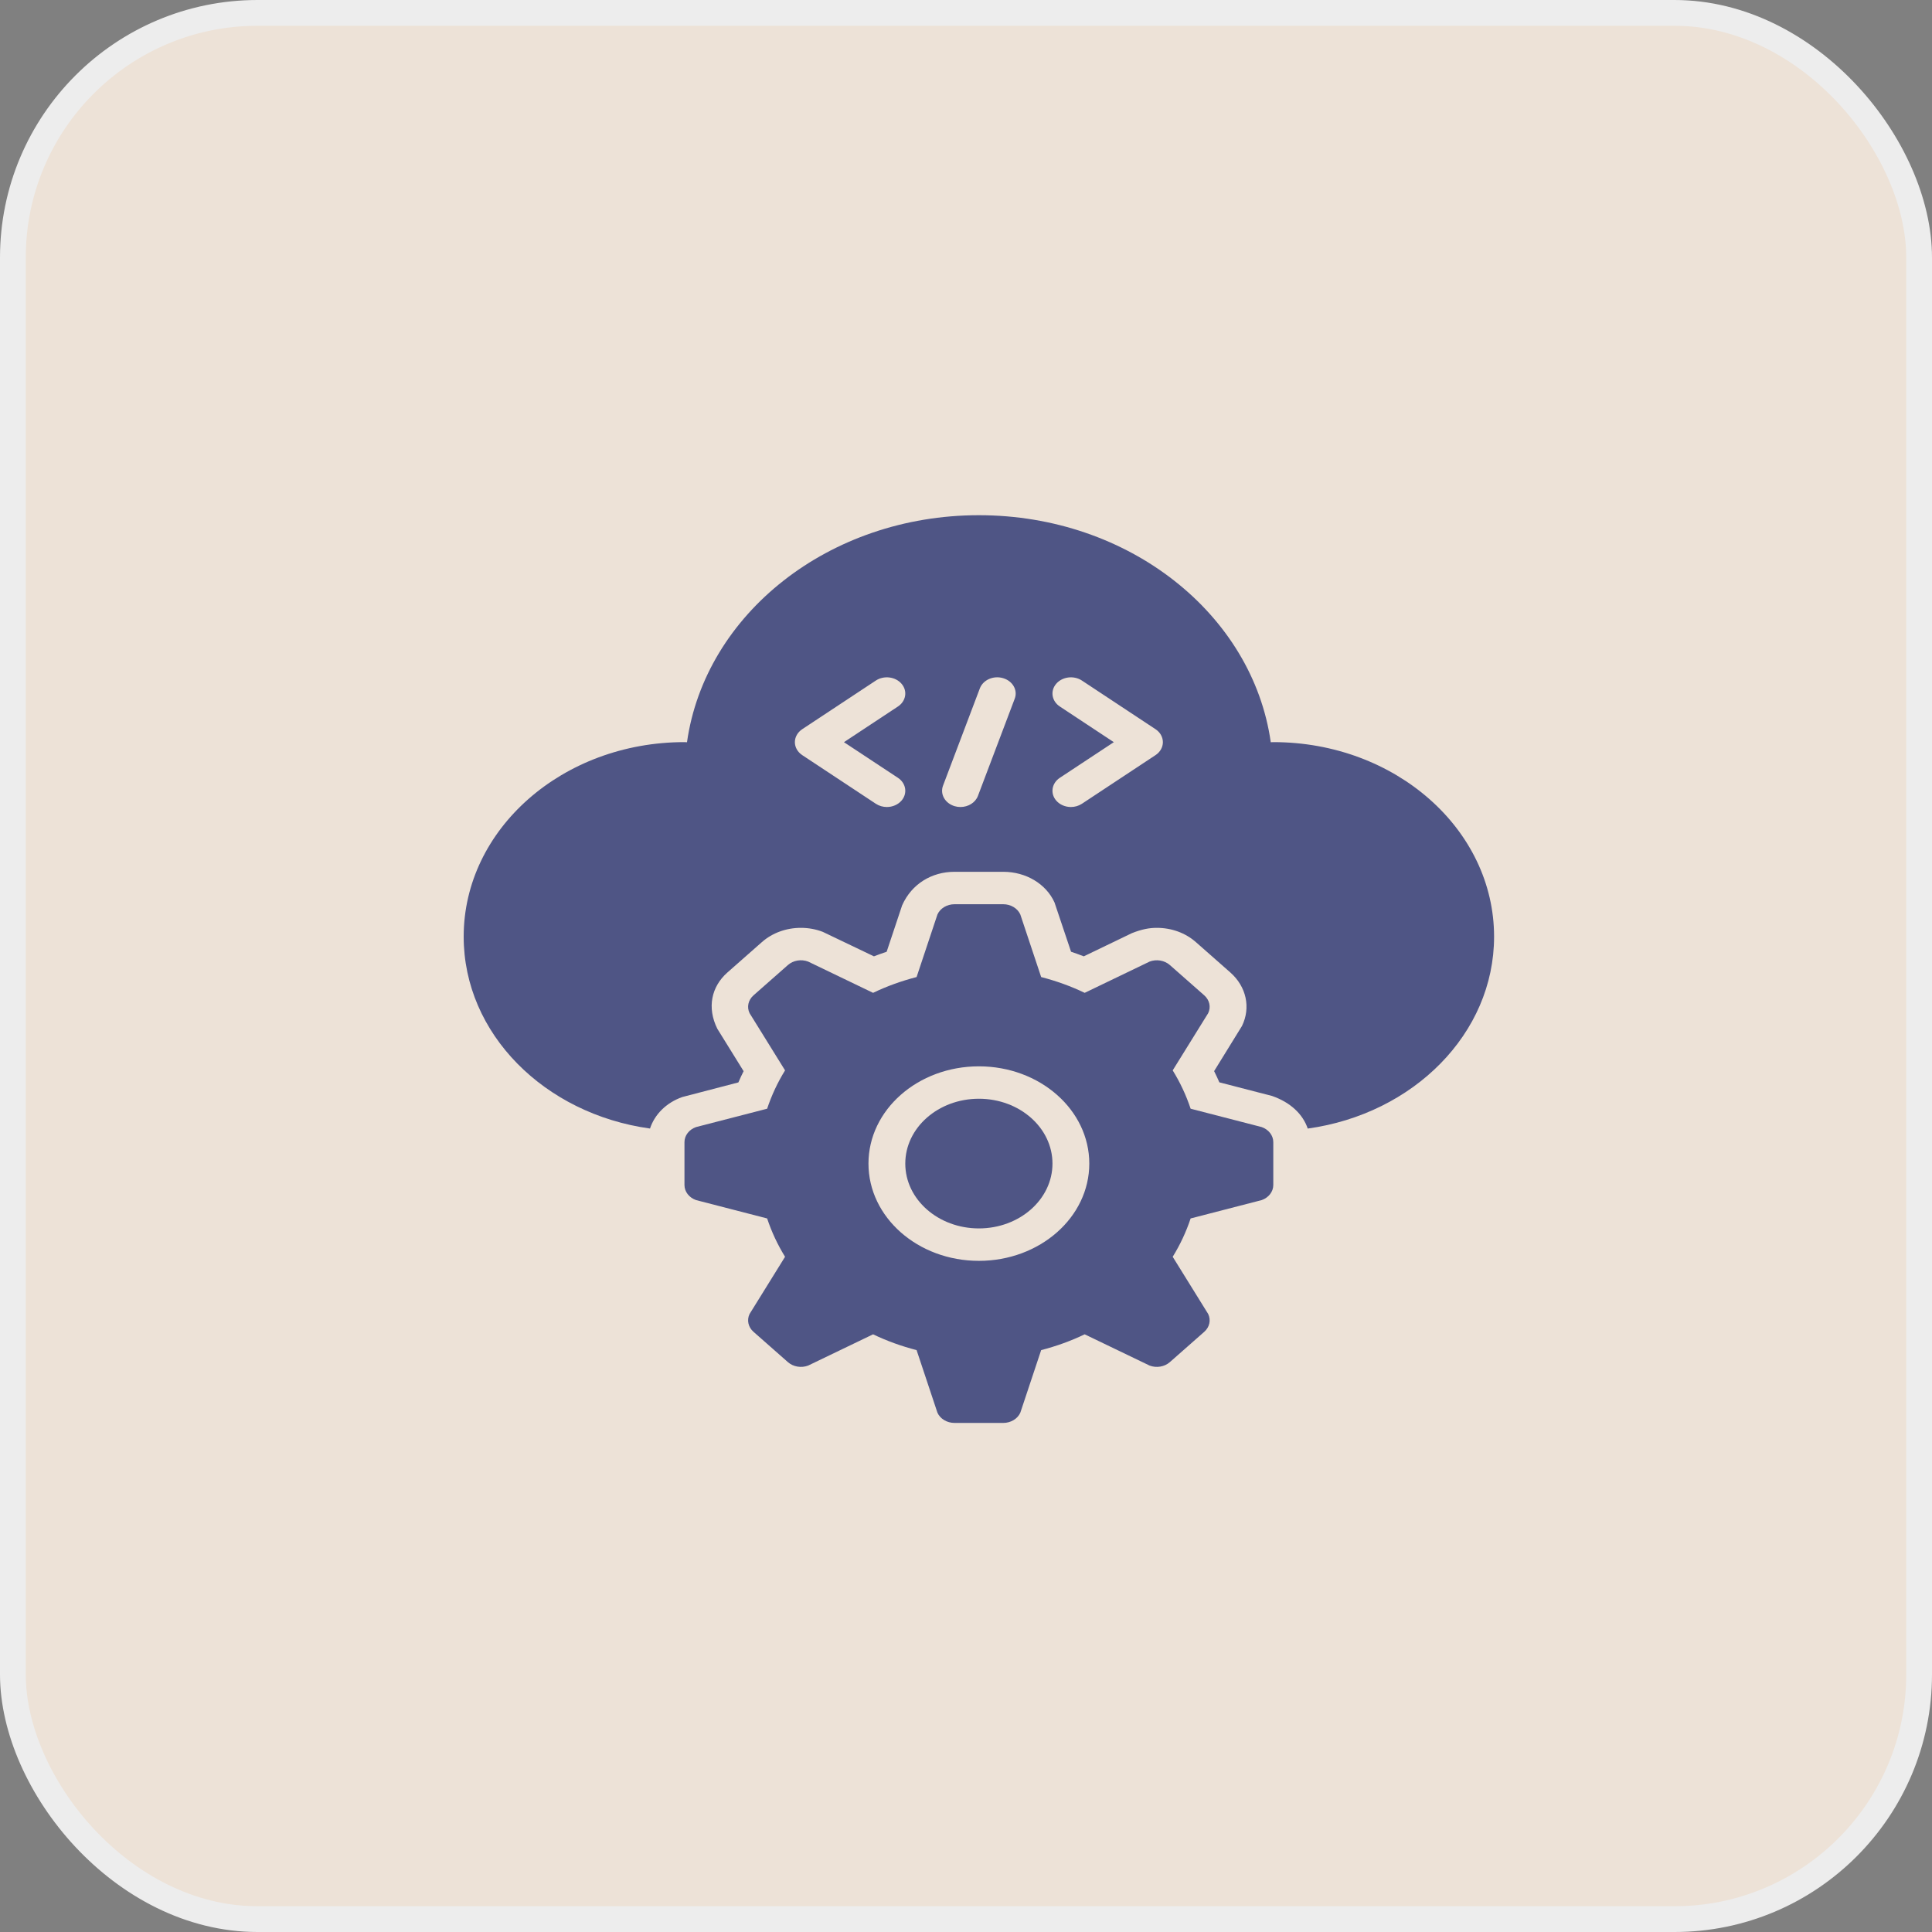 <svg width="75" height="75" viewBox="0 0 75 75" fill="none" xmlns="http://www.w3.org/2000/svg">
<rect x="0" y="0" width="75" height="75" fill="#808080" stroke="none"/>
<rect x="0.5" y="0.5" width="74" height="74" rx="9.5" fill="#EDE2D7" stroke="#EDEDED"/>
<path d="M48.98 43.753L46.22 43.04C46.046 42.519 45.814 42.02 45.524 41.552L46.901 39.332C47.016 39.096 46.956 38.822 46.749 38.639L45.413 37.462C45.206 37.28 44.895 37.227 44.627 37.329L42.107 38.542C41.576 38.286 41.009 38.082 40.418 37.929L39.608 35.498C39.5 35.259 39.237 35.102 38.945 35.102H37.055C36.763 35.102 36.5 35.259 36.392 35.498L35.582 37.929C34.991 38.082 34.424 38.286 33.893 38.542L31.373 37.329C31.105 37.227 30.794 37.28 30.587 37.462L29.251 38.639C29.044 38.822 28.984 39.096 29.099 39.332L30.476 41.552C30.186 42.02 29.954 42.519 29.78 43.04L27.02 43.753C26.749 43.849 26.571 44.08 26.571 44.338V46.002C26.571 46.26 26.749 46.491 27.02 46.587L29.78 47.3C29.954 47.821 30.186 48.32 30.476 48.788L29.099 51.008C28.984 51.244 29.044 51.519 29.251 51.701L30.587 52.878C30.794 53.06 31.105 53.113 31.373 53.011L33.893 51.798C34.424 52.054 34.991 52.258 35.582 52.411L36.392 54.843C36.5 55.081 36.763 55.238 37.055 55.238H38.945C39.237 55.238 39.5 55.081 39.608 54.843L40.418 52.411C41.009 52.258 41.576 52.054 42.107 51.798L44.627 53.011C44.895 53.113 45.206 53.06 45.413 52.878L46.749 51.701C46.956 51.519 47.016 51.244 46.901 51.008L45.524 48.788C45.814 48.32 46.046 47.821 46.22 47.3L48.98 46.587C49.251 46.491 49.429 46.26 49.429 46.002V44.338C49.429 44.08 49.251 43.849 48.98 43.753ZM38 48.946C35.633 48.946 33.714 47.255 33.714 45.17C33.714 43.085 35.633 41.395 38 41.395C40.367 41.395 42.286 43.085 42.286 45.17C42.286 47.255 40.367 48.946 38 48.946Z" fill="#4F5585"/>
<path d="M38 47.687C39.578 47.687 40.857 46.56 40.857 45.17C40.857 43.78 39.578 42.653 38 42.653C36.422 42.653 35.143 43.78 35.143 45.17C35.143 46.56 36.422 47.687 38 47.687Z" fill="#4F5585"/>
<path d="M49.429 28.809C49.395 28.809 49.364 28.814 49.331 28.814C48.628 23.847 43.829 20 38 20C32.171 20 27.372 23.847 26.669 28.814C26.637 28.814 26.605 28.809 26.571 28.809C21.837 28.809 18 32.19 18 36.361C18 40.129 21.136 43.243 25.233 43.81C25.413 43.262 25.863 42.806 26.489 42.586L28.664 42.019C28.727 41.871 28.795 41.725 28.867 41.583L27.846 39.936C27.439 39.115 27.616 38.299 28.241 37.749L29.577 36.572C29.982 36.215 30.52 36.019 31.091 36.019C31.384 36.019 31.67 36.071 31.939 36.174L33.926 37.125C34.089 37.062 34.254 37.002 34.42 36.947L35.021 35.144C35.393 34.309 36.174 33.843 37.055 33.843H38.945C39.826 33.843 40.607 34.309 40.935 35.031L41.578 36.946C41.745 37.002 41.91 37.062 42.072 37.125L43.942 36.224C44.33 36.071 44.615 36.019 44.908 36.019C45.48 36.019 46.018 36.215 46.423 36.572L47.759 37.749C48.384 38.299 48.562 39.115 48.213 39.829L47.132 41.581C47.203 41.724 47.272 41.869 47.335 42.016L49.381 42.545C50.106 42.797 50.58 43.26 50.766 43.811C54.863 43.244 58 40.129 58 36.361C58 32.19 54.163 28.809 49.429 28.809ZM34.857 30.194C35.173 30.403 35.237 30.798 35 31.076C34.86 31.24 34.645 31.328 34.428 31.328C34.279 31.328 34.129 31.287 34 31.202L31.143 29.314C30.963 29.195 30.857 29.008 30.857 28.811C30.857 28.613 30.963 28.426 31.143 28.307L34 26.419C34.315 26.211 34.763 26.268 35 26.546C35.237 26.823 35.173 27.218 34.857 27.427L32.762 28.811L34.857 30.194ZM39.392 27.122L37.963 30.898C37.863 31.16 37.585 31.328 37.286 31.328C37.211 31.328 37.135 31.318 37.06 31.296C36.686 31.185 36.484 30.829 36.608 30.499L38.037 26.724C38.162 26.394 38.564 26.214 38.94 26.326C39.314 26.436 39.517 26.793 39.392 27.122ZM44.857 29.314L42 31.202C41.871 31.287 41.721 31.328 41.572 31.328C41.355 31.328 41.14 31.24 41 31.076C40.763 30.798 40.827 30.403 41.143 30.194L43.238 28.811L41.143 27.427C40.827 27.218 40.763 26.823 41 26.546C41.237 26.268 41.685 26.211 42 26.419L44.857 28.307C45.037 28.426 45.143 28.613 45.143 28.811C45.143 29.008 45.037 29.195 44.857 29.314Z" fill="#4F5585"/>
</svg>
